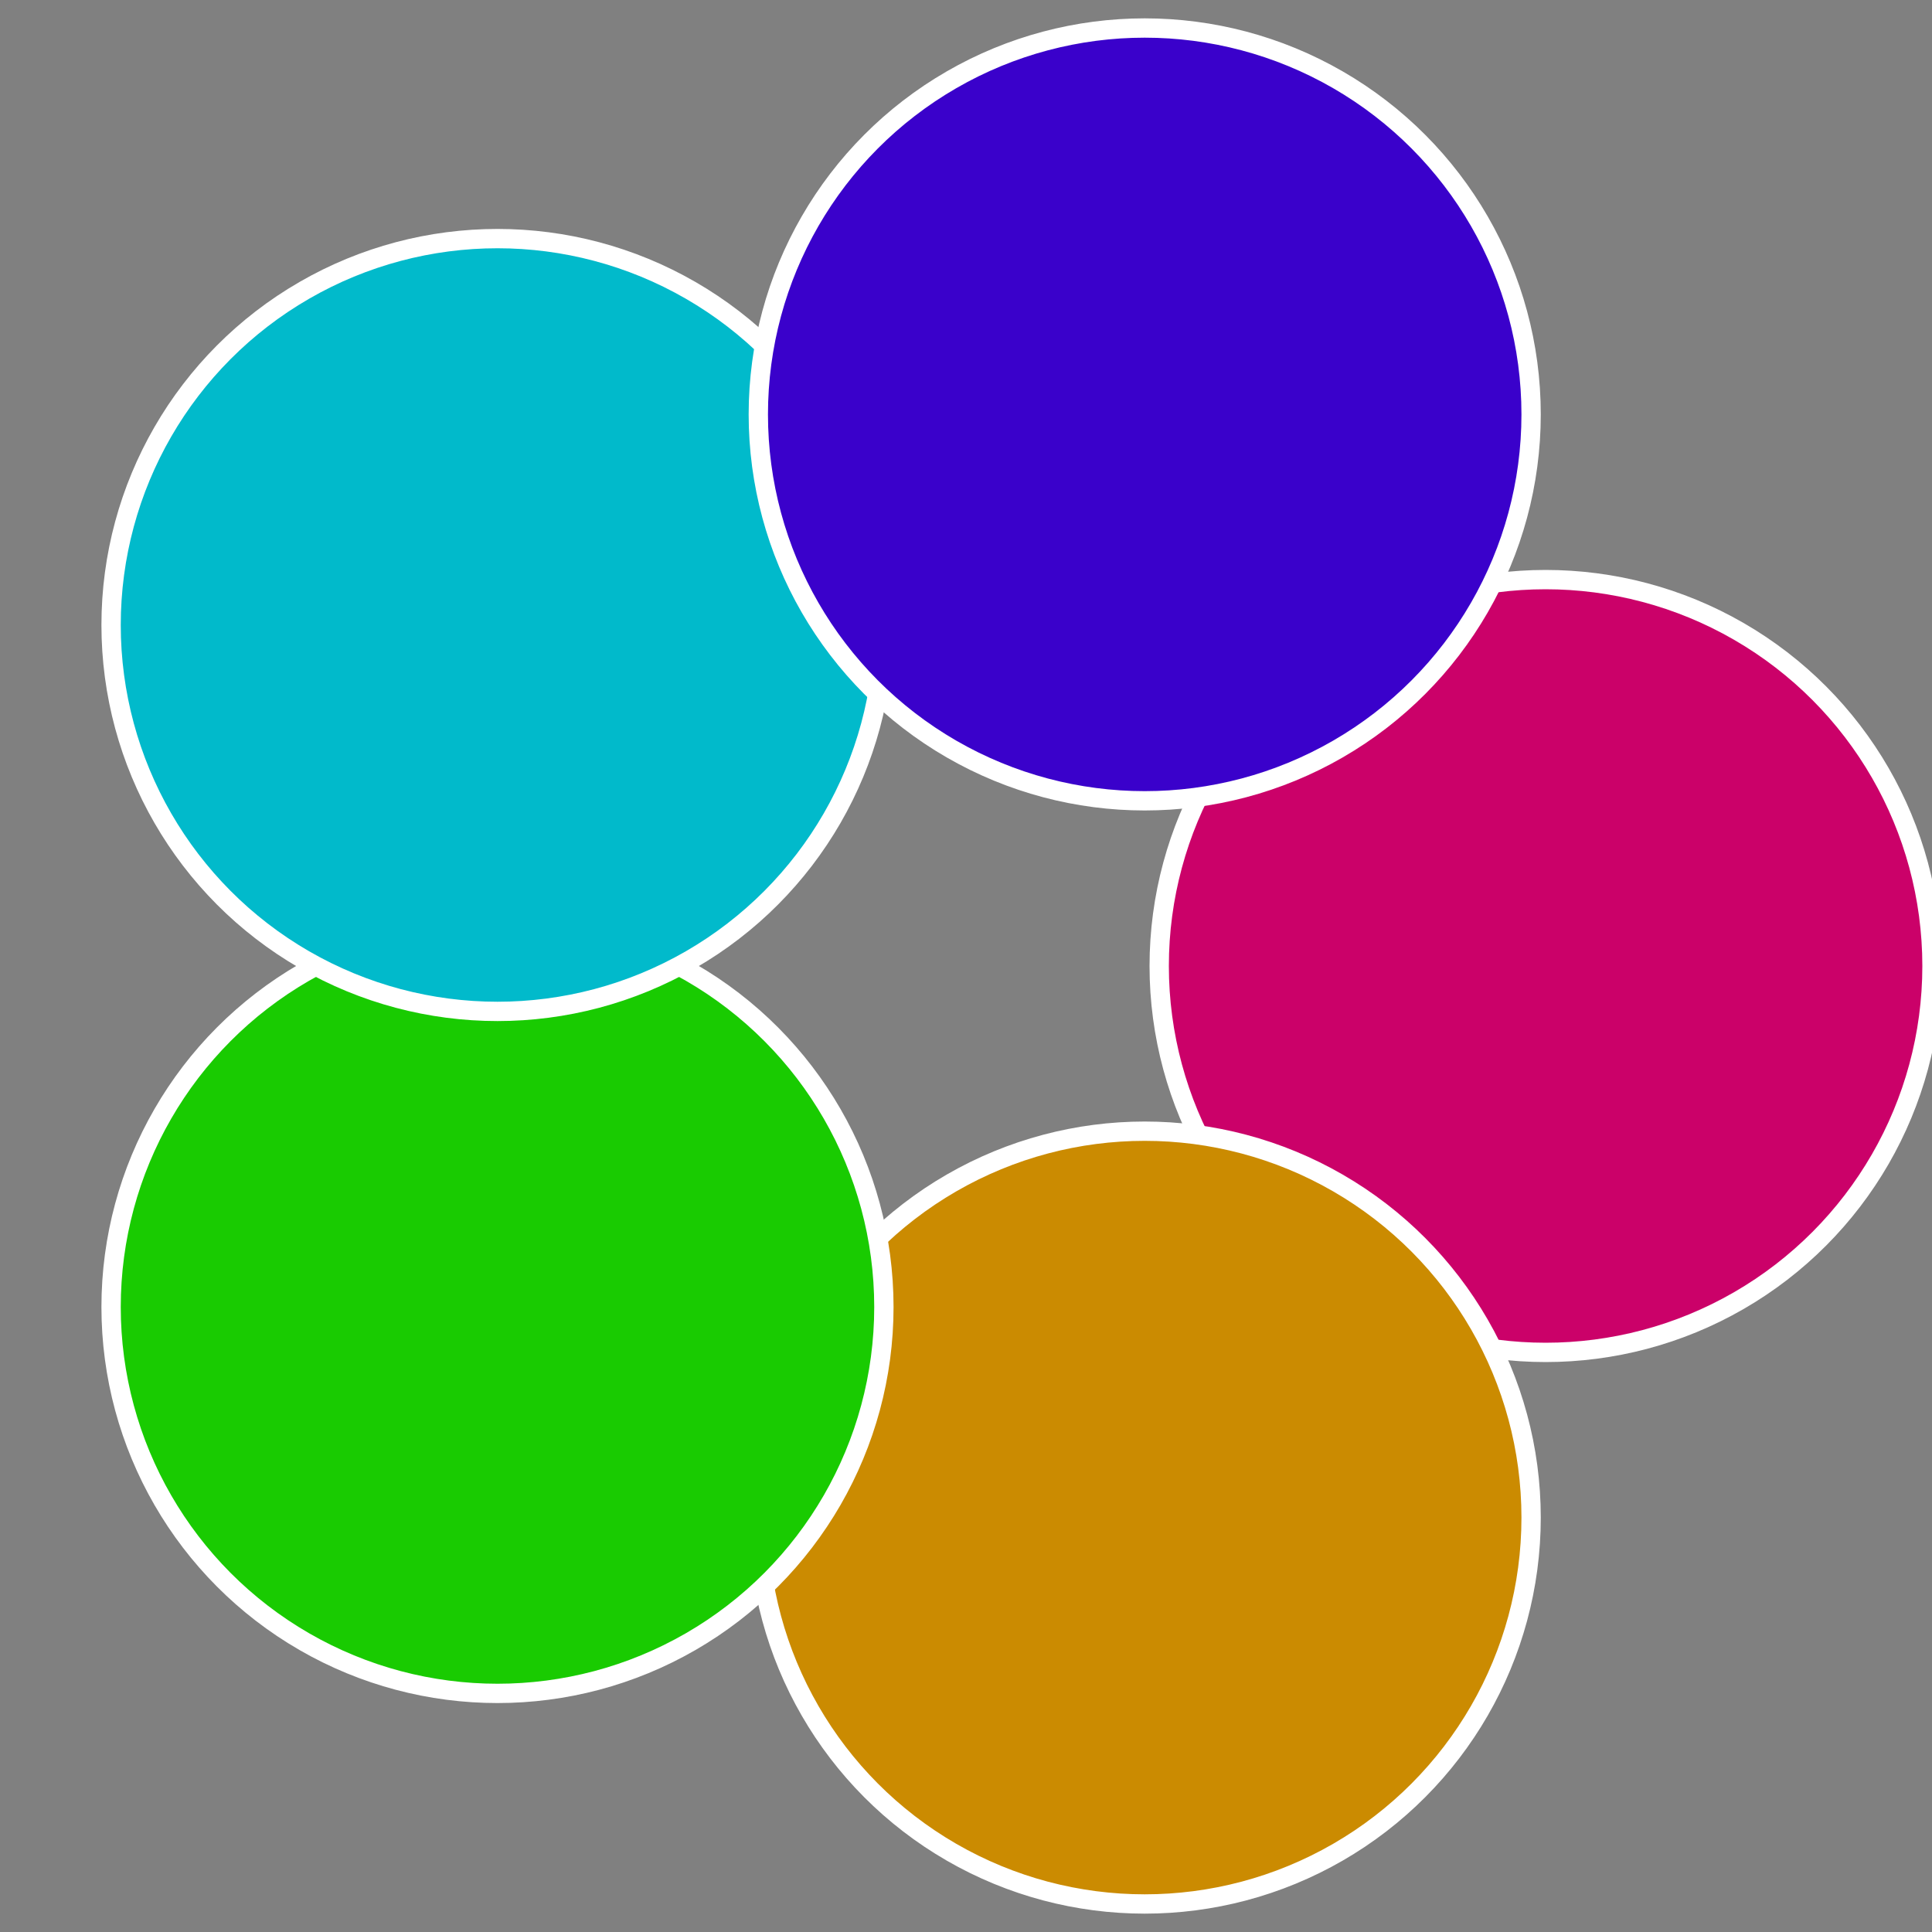 <?xml version="1.0" standalone="no"?>
<svg width="500" height="500" viewBox="-1 -1 2 2" xmlns="http://www.w3.org/2000/svg">
 
                <rect x="-1" y="-1" width="2" height="2" fill="#808080" stroke="none"/>
 
                <circle cx="0.6" cy="0" r="0.4" fill="#cb0169" stroke="#fff" stroke-width="1%" />
             
                <circle cx="0.185" cy="0.571" r="0.4" fill="#cb8b01" stroke="#fff" stroke-width="1%" />
             
                <circle cx="-0.485" cy="0.353" r="0.4" fill="#19cb01" stroke="#fff" stroke-width="1%" />
             
                <circle cx="-0.485" cy="-0.353" r="0.4" fill="#01bacb" stroke="#fff" stroke-width="1%" />
             
                <circle cx="0.185" cy="-0.571" r="0.4" fill="#3a01cb" stroke="#fff" stroke-width="1%" />
            </svg>
